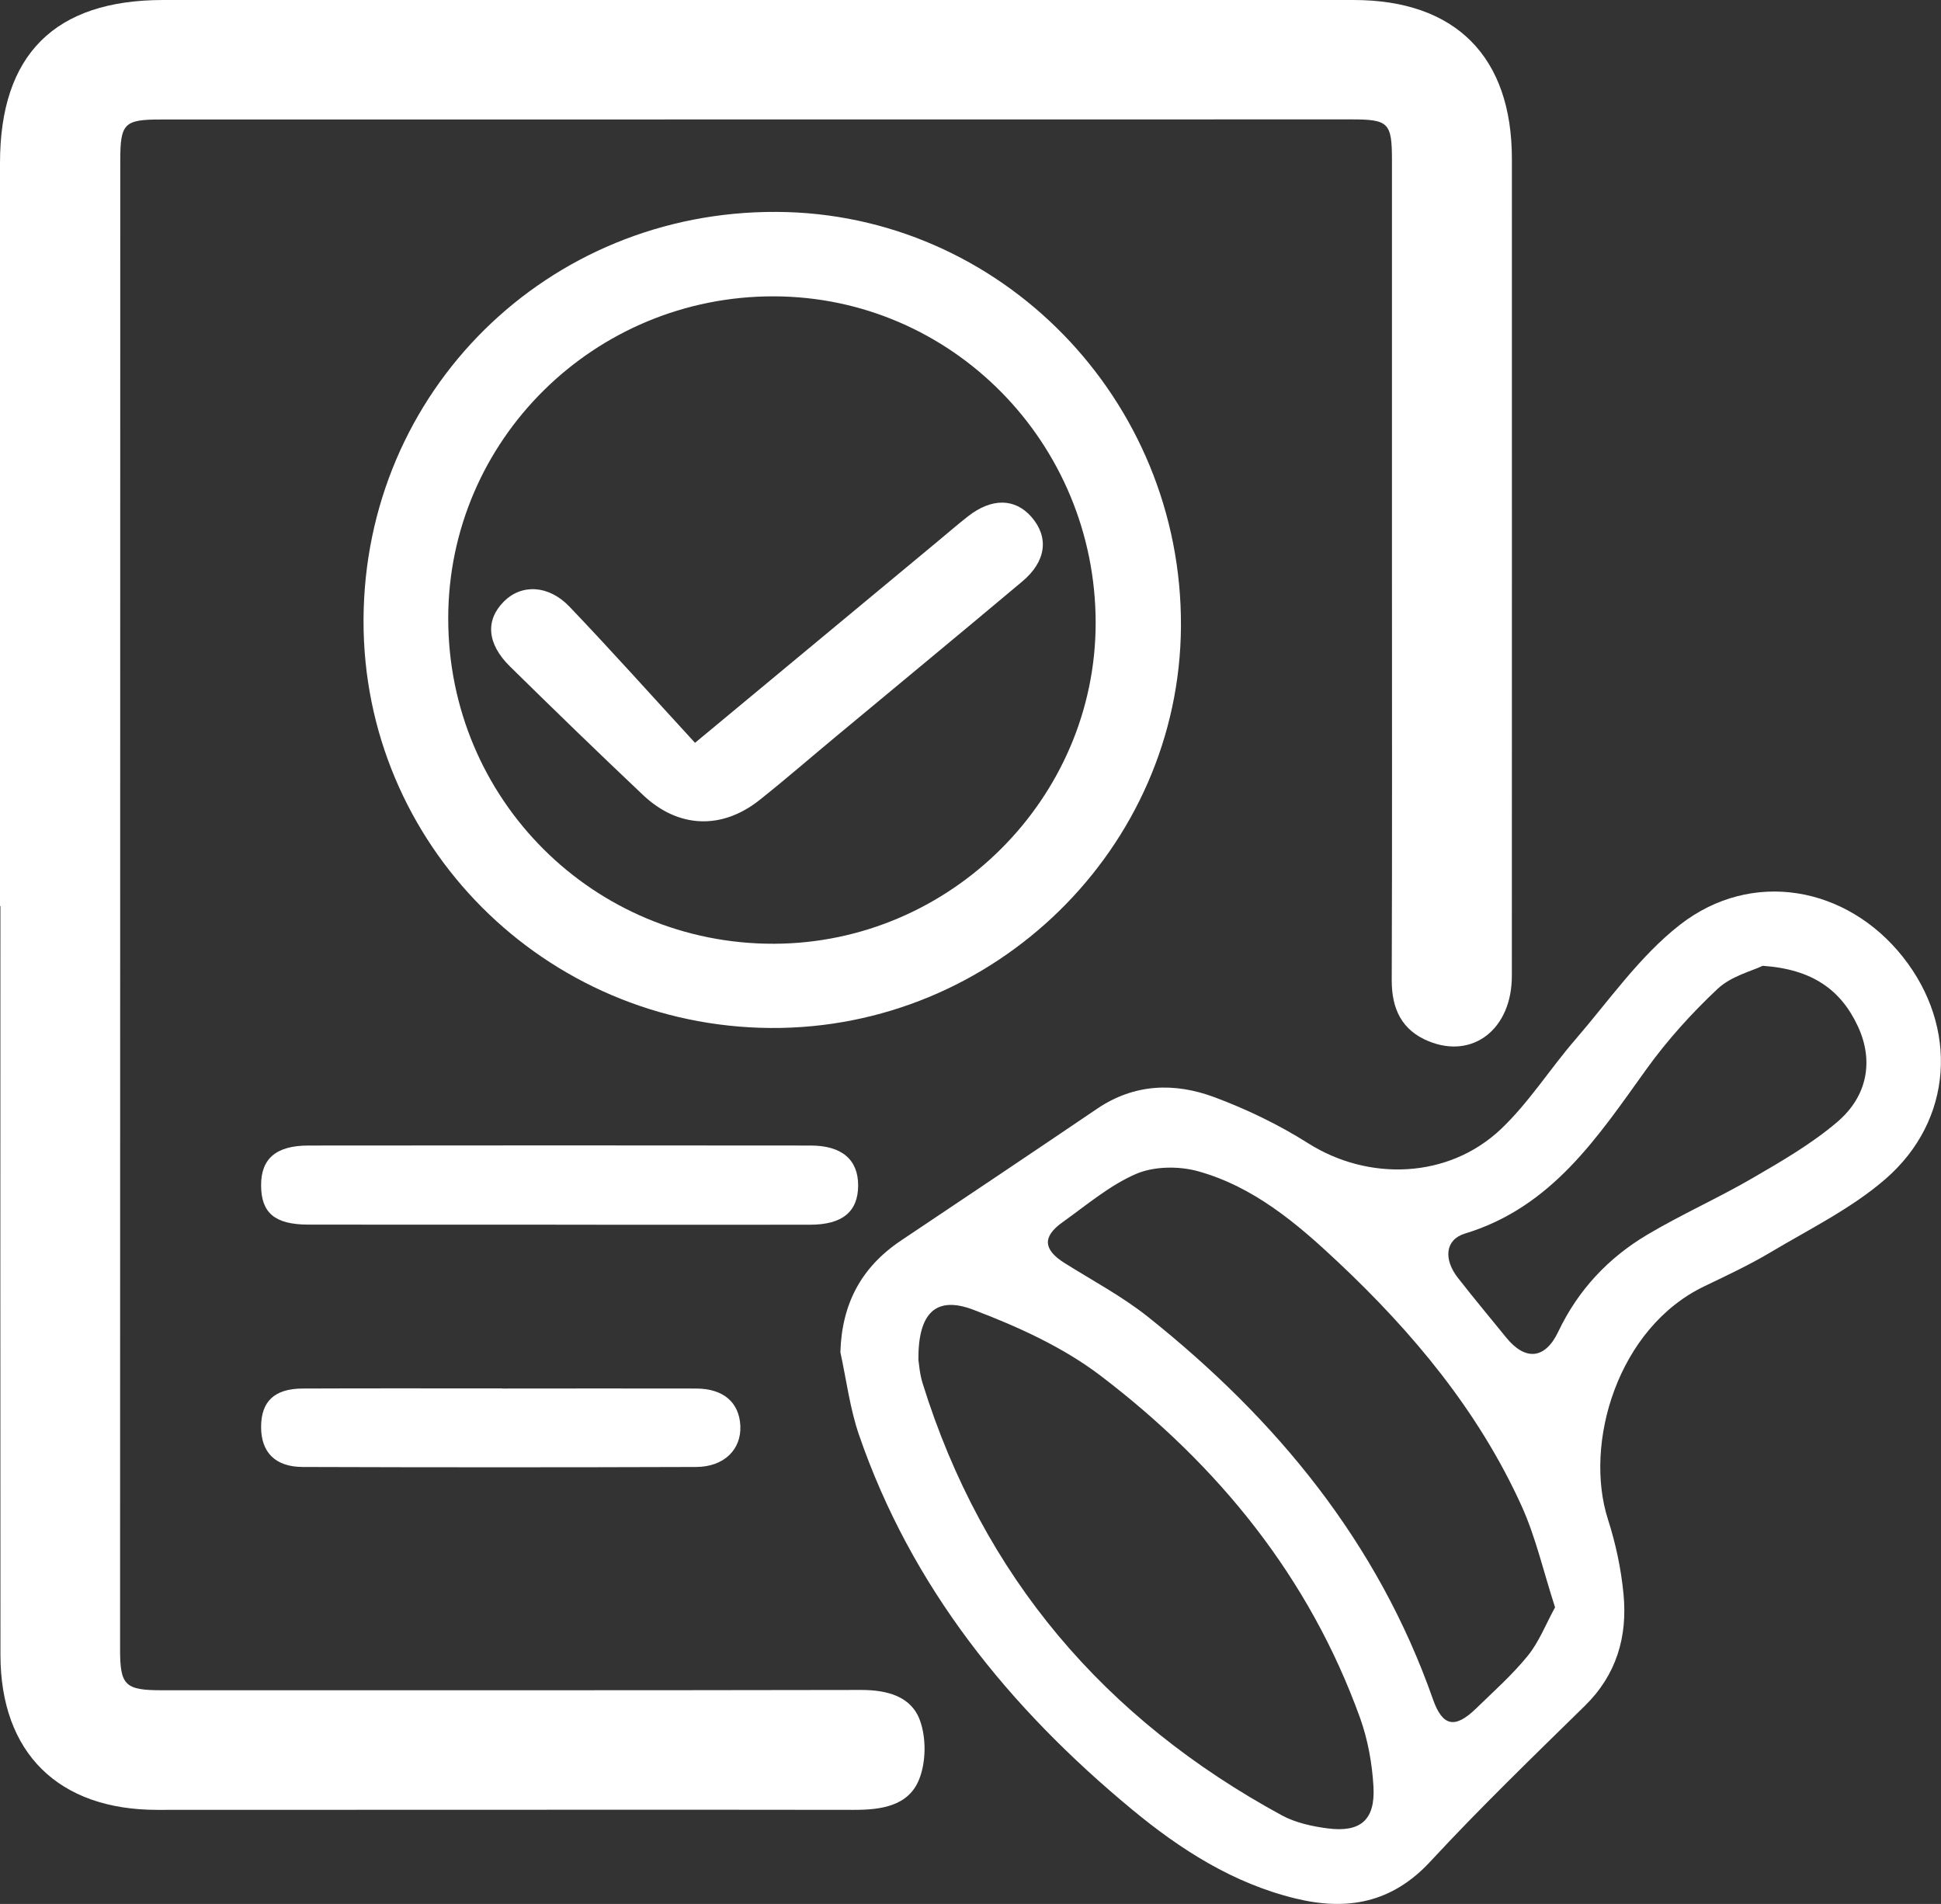 <svg width="52" height="51" viewBox="0 0 52 51" fill="none" xmlns="http://www.w3.org/2000/svg">
<rect x="0" y="0" width="52" height="51" fill="#333333" stroke="none"/>
<g clip-path="url(#clip0_442_1298)">
<path d="M0 24.271C0 17.636 0 11 0 4.365C0 1.463 1.467 0 4.372 0C15.002 0 25.634 0 36.263 0C38.994 0 40.504 1.517 40.504 4.254C40.504 11.55 40.506 18.846 40.503 26.142C40.503 27.559 39.467 28.375 38.278 27.893C37.552 27.599 37.284 27.023 37.285 26.258C37.298 22.622 37.291 18.988 37.291 15.352C37.291 11.666 37.291 7.979 37.291 4.293C37.291 3.286 37.201 3.198 36.202 3.198C25.572 3.198 14.941 3.199 4.311 3.201C3.326 3.201 3.222 3.303 3.222 4.303C3.219 17.599 3.217 30.894 3.217 44.191C3.217 45.147 3.354 45.276 4.333 45.276C10.578 45.276 16.824 45.28 23.07 45.268C23.767 45.268 24.416 45.437 24.648 46.09C24.817 46.56 24.809 47.201 24.624 47.663C24.336 48.385 23.593 48.481 22.872 48.48C20.348 48.475 17.825 48.477 15.301 48.477C11.604 48.477 7.908 48.477 4.212 48.48C1.568 48.48 0.014 46.957 0.012 44.33C0.006 37.644 0.011 30.958 0.011 24.271H0Z" fill="white"/>
<path d="M22.514 36.221C22.552 34.922 23.076 33.943 24.134 33.233C25.889 32.058 27.644 30.884 29.391 29.7C30.386 29.025 31.464 28.993 32.529 29.388C33.403 29.713 34.262 30.128 35.049 30.626C36.664 31.646 38.802 31.578 40.212 30.243C40.96 29.533 41.523 28.633 42.203 27.847C43.111 26.796 43.927 25.612 45.007 24.771C46.928 23.275 49.473 23.734 50.978 25.632C52.47 27.512 52.335 30.006 50.505 31.588C49.597 32.374 48.477 32.923 47.432 33.546C46.866 33.883 46.264 34.165 45.668 34.451C43.336 35.564 42.424 38.662 43.078 40.7C43.286 41.348 43.431 42.029 43.495 42.706C43.602 43.838 43.312 44.856 42.461 45.691C41.063 47.062 39.651 48.426 38.321 49.862C37.292 50.974 36.094 51.191 34.711 50.855C33.037 50.449 31.62 49.541 30.323 48.466C27.035 45.744 24.416 42.517 23.011 38.43C22.767 37.719 22.675 36.956 22.513 36.217L22.514 36.221ZM24.604 36.423C24.619 36.513 24.636 36.797 24.719 37.06C26.331 42.232 29.596 46.048 34.339 48.626C34.708 48.826 35.153 48.923 35.575 48.977C36.447 49.088 36.843 48.751 36.796 47.869C36.762 47.244 36.646 46.6 36.435 46.013C35.075 42.245 32.639 39.255 29.491 36.855C28.484 36.088 27.271 35.537 26.077 35.084C25.072 34.702 24.596 35.168 24.604 36.422V36.423ZM41.661 43.056C41.347 42.09 41.142 41.168 40.758 40.326C39.606 37.795 37.853 35.691 35.838 33.798C34.741 32.766 33.582 31.788 32.101 31.375C31.587 31.231 30.921 31.238 30.441 31.443C29.729 31.749 29.113 32.279 28.47 32.736C27.919 33.126 27.95 33.474 28.518 33.831C29.27 34.303 30.064 34.725 30.756 35.275C34.197 38.018 36.912 41.31 38.389 45.517C38.644 46.244 38.976 46.316 39.542 45.767C40.016 45.306 40.515 44.864 40.93 44.352C41.23 43.983 41.409 43.516 41.661 43.054V43.056ZM47.219 25.872C46.935 26.01 46.381 26.146 46.017 26.486C45.319 27.141 44.666 27.864 44.107 28.641C42.799 30.462 41.575 32.336 39.244 33.044C38.713 33.206 38.669 33.733 39.059 34.231C39.481 34.771 39.92 35.297 40.353 35.83C40.864 36.457 41.395 36.413 41.747 35.67C42.278 34.553 43.088 33.692 44.135 33.071C45.05 32.528 46.03 32.093 46.95 31.558C47.736 31.102 48.536 30.638 49.223 30.052C50.043 29.352 50.196 28.401 49.774 27.493C49.321 26.518 48.556 25.96 47.216 25.87L47.219 25.872Z" fill="white"/>
<path d="M9.739 16.601C9.764 10.483 14.664 5.645 20.807 5.676C26.801 5.705 31.671 10.695 31.638 16.775C31.606 22.718 26.639 27.577 20.642 27.536C14.589 27.493 9.716 22.605 9.739 16.601ZM12.008 16.568C12.008 21.41 15.905 25.296 20.741 25.28C25.465 25.263 29.351 21.386 29.353 16.688C29.353 11.866 25.5 7.951 20.736 7.938C15.92 7.926 12.007 11.795 12.008 16.569V16.568Z" fill="white"/>
<path d="M14.904 32.804C12.687 32.804 10.471 32.806 8.254 32.803C7.363 32.801 6.996 32.489 6.995 31.752C6.992 31.038 7.395 30.685 8.263 30.685C12.747 30.68 17.233 30.68 21.717 30.685C22.554 30.685 22.993 31.064 22.99 31.758C22.987 32.455 22.571 32.804 21.709 32.806C19.442 32.81 17.173 32.806 14.906 32.806L14.904 32.804Z" fill="white"/>
<path d="M13.455 37.194C15.187 37.194 16.919 37.189 18.652 37.194C19.379 37.197 19.803 37.563 19.834 38.192C19.864 38.825 19.398 39.293 18.651 39.295C15.135 39.307 11.621 39.307 8.105 39.295C7.369 39.292 6.995 38.897 6.995 38.225C6.995 37.54 7.35 37.197 8.108 37.194C9.891 37.186 11.675 37.191 13.457 37.191L13.455 37.194Z" fill="white"/>
<path d="M18.617 19.9C20.961 17.955 23.036 16.234 25.11 14.511C25.384 14.284 25.653 14.05 25.933 13.831C26.567 13.335 27.191 13.342 27.632 13.846C28.106 14.389 28.032 15.033 27.39 15.573C25.735 16.964 24.065 18.339 22.402 19.723C21.717 20.292 21.045 20.876 20.348 21.43C19.34 22.231 18.174 22.188 17.234 21.302C16.032 20.167 14.845 19.015 13.665 17.855C13.044 17.244 12.999 16.616 13.497 16.114C13.965 15.642 14.693 15.661 15.256 16.25C16.381 17.428 17.465 18.641 18.619 19.897L18.617 19.9Z" fill="white"/>
</g>
<defs>
<clipPath id="clip0_442_1298">
<rect width="52" height="51" fill="white"/>
</clipPath>
</defs>
</svg>
